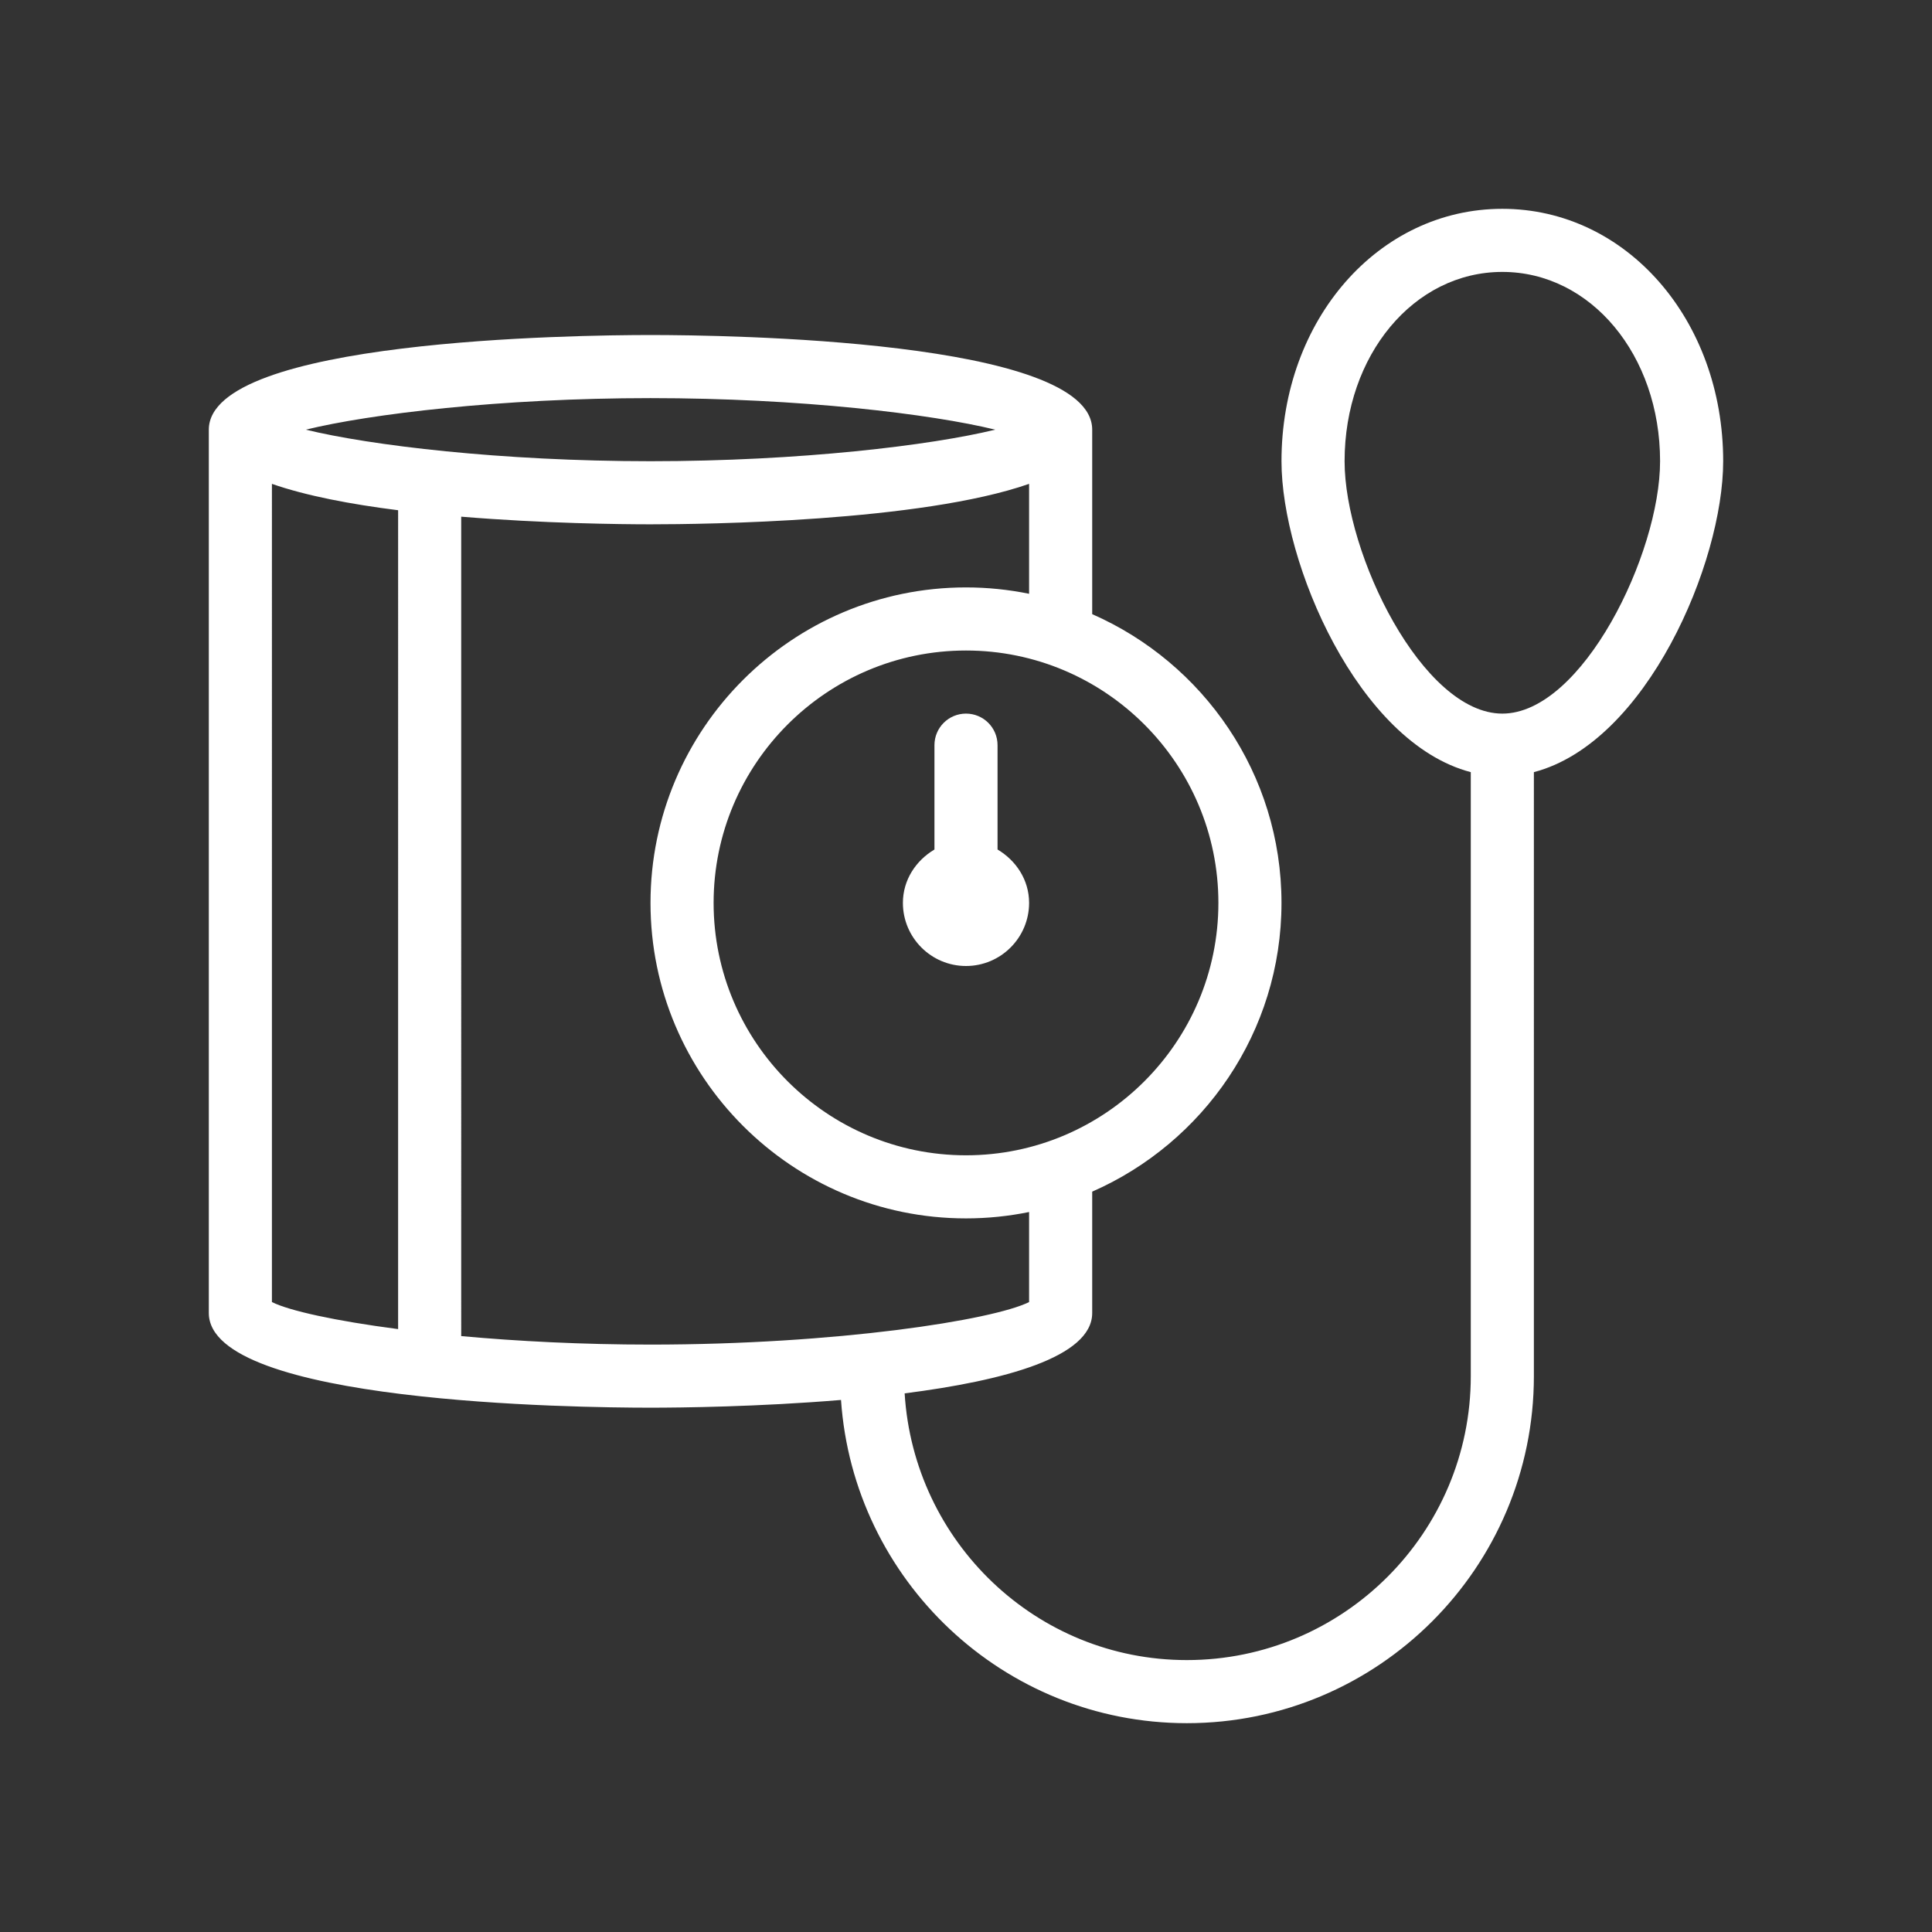 <svg xmlns="http://www.w3.org/2000/svg" xmlns:xlink="http://www.w3.org/1999/xlink" id="Capa_1" x="0px" y="0px" width="512px" height="512px" viewBox="1019.59 452.66 512 512" xml:space="preserve"><rect x="1019.59" y="452.66" width="512" height="512" fill="#333333" stroke="none"/><g>	<g>		<g>			<path fill="#FFFFFF" d="M1267.229,650.134v27.654c-4.905,2.919-8.361,8.043-8.361,14.15c0,9.218,7.503,16.721,16.721,16.721    s16.722-7.503,16.722-16.721c0-6.108-3.456-11.231-8.361-14.15v-27.654c0-4.621-3.739-8.361-8.361-8.361    C1270.967,641.773,1267.229,645.514,1267.229,650.134z"></path>			<path fill="#FFFFFF" d="M1417.724,508c-32.814,0-58.526,29.377-58.526,66.887c0,26.917,20.303,74.602,50.165,82.396v160.067    c0,41.494-33.754,75.247-75.247,75.247c-39.931,0-72.375-31.349-74.786-70.682c26.216-3.336,49.704-9.575,49.704-21.288v-32.17    c29.475-12.938,50.164-42.324,50.164-76.521s-20.689-63.583-50.164-76.521v-48.89c0-23.874-97.506-25.083-117.052-25.083    c-19.547,0-117.052,1.208-117.052,25.083V800.63c0,23.874,97.505,25.083,117.052,25.083c7.918,0,28.646-0.227,50.484-2.051    c3.268,47.768,43.067,85.658,91.65,85.658c50.712,0,91.969-41.257,91.969-91.969V657.283    c29.862-7.795,50.165-55.479,50.165-82.397C1476.25,537.377,1450.539,508,1417.724,508z M1342.477,691.938    c0,36.881-30.006,66.887-66.887,66.887s-66.886-30.006-66.886-66.887c0-36.88,30.005-66.886,66.886-66.886    S1342.477,655.058,1342.477,691.938z M1191.981,558.165c39.714,0,74.391,4.213,91.356,8.361    c-16.966,4.147-51.643,8.36-91.356,8.36c-39.714,0-74.39-4.213-91.357-8.361C1117.591,562.378,1152.268,558.165,1191.981,558.165    z M1125.095,804.886c-16.684-2.177-28.81-4.858-33.443-7.163V580.887c9.074,3.17,20.93,5.416,33.443,6.989V804.886z     M1191.981,808.99c-18.196,0-35.303-0.892-50.166-2.25V589.585c21.721,1.798,42.287,2.023,50.166,2.023    c14.472,0,71.602-0.688,100.33-10.721v29.133c-5.405-1.103-10.996-1.69-16.722-1.69c-46.1,0-83.608,37.509-83.608,83.608    c0,46.1,37.51,83.608,83.608,83.608c5.726,0,11.316-0.588,16.722-1.69v23.866C1282.678,802.516,1241.199,808.99,1191.981,808.99z     M1417.724,641.774c-21.146,0-41.804-42.319-41.804-66.887c0-28.127,18.363-50.165,41.804-50.165    c23.441,0,41.804,22.038,41.804,50.165C1459.528,599.455,1438.871,641.774,1417.724,641.774z"></path>		</g>	</g></g></svg>